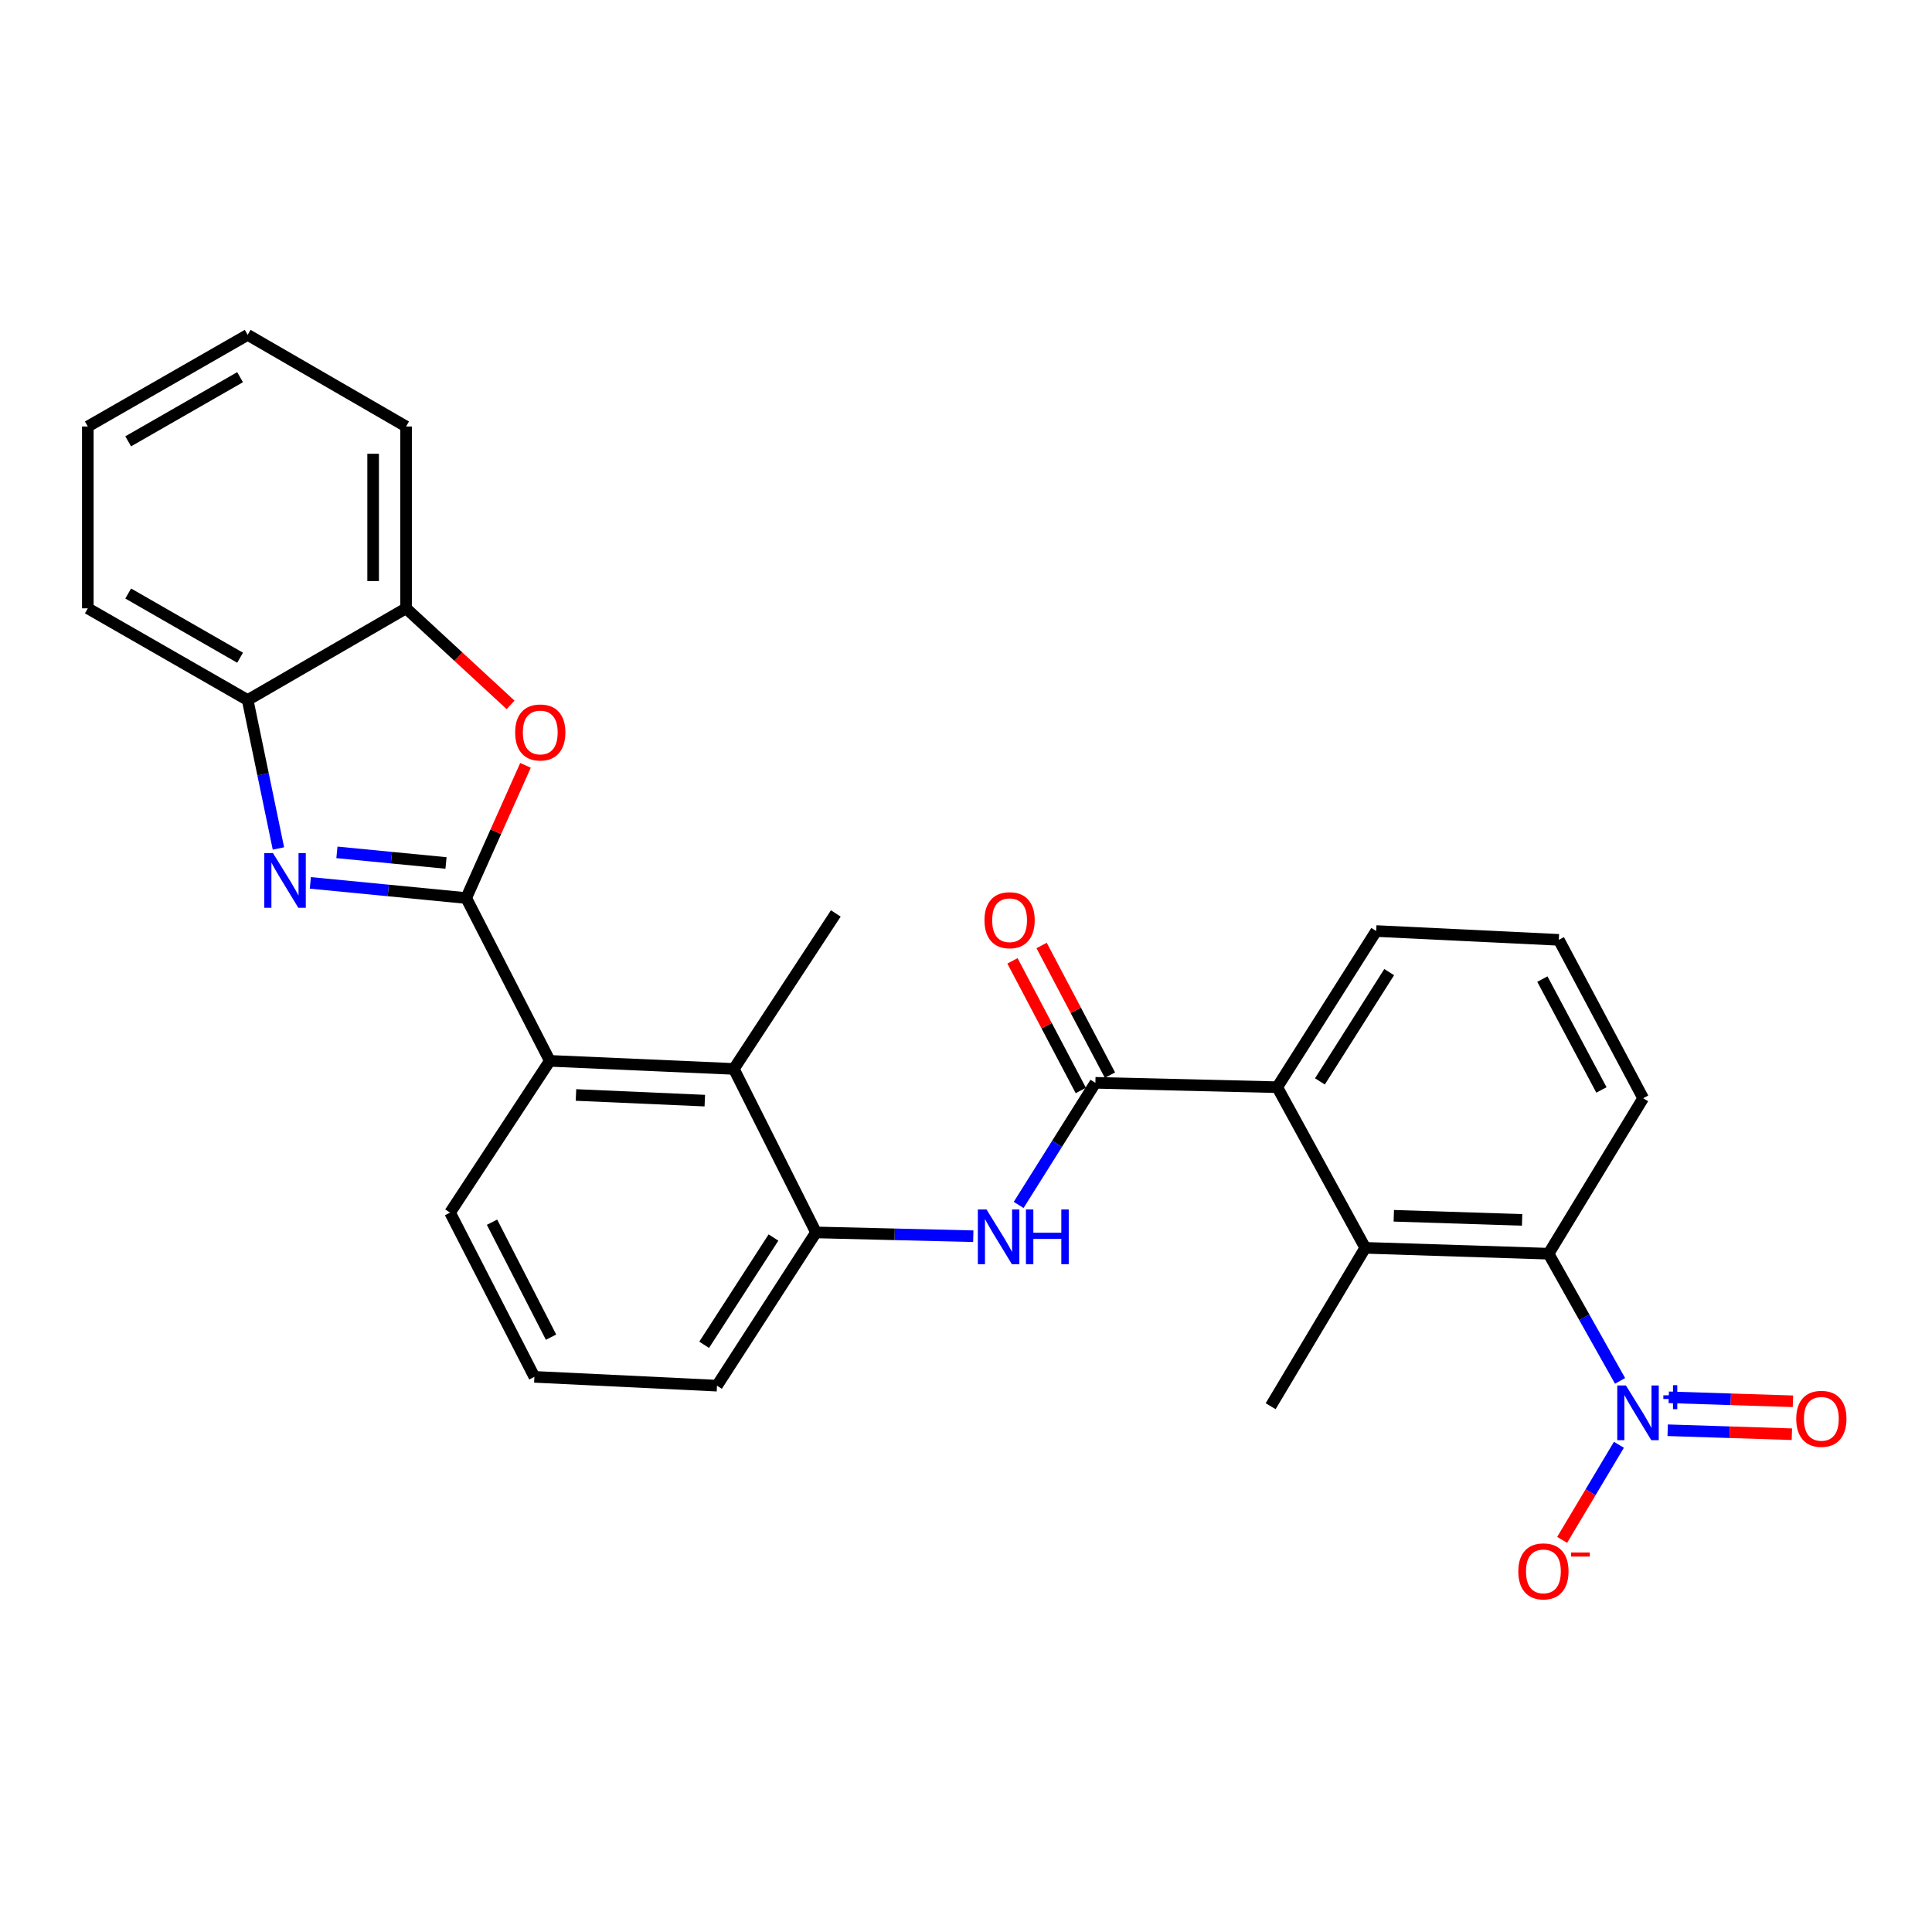 <?xml version='1.0' encoding='iso-8859-1'?>
<svg version='1.1' baseProfile='full'
              xmlns='http://www.w3.org/2000/svg'
                      xmlns:rdkit='http://www.rdkit.org/xml'
                      xmlns:xlink='http://www.w3.org/1999/xlink'
                  xml:space='preserve'
width='1000px' height='1000px' viewBox='0 0 1000 1000'>
<!-- END OF HEADER -->
<rect style='opacity:1.0;fill:#FFFFFF;stroke:none' width='1000' height='1000' x='0' y='0'> </rect>
<path class='bond-0' d='M 241.308,464.822 L 200.972,460.901' style='fill:none;fill-rule:evenodd;stroke:#000000;stroke-width:6px;stroke-linecap:butt;stroke-linejoin:miter;stroke-opacity:1' />
<path class='bond-0' d='M 200.972,460.901 L 160.636,456.98' style='fill:none;fill-rule:evenodd;stroke:#0000FF;stroke-width:6px;stroke-linecap:butt;stroke-linejoin:miter;stroke-opacity:1' />
<path class='bond-0' d='M 230.857,446.672 L 202.621,443.927' style='fill:none;fill-rule:evenodd;stroke:#000000;stroke-width:6px;stroke-linecap:butt;stroke-linejoin:miter;stroke-opacity:1' />
<path class='bond-0' d='M 202.621,443.927 L 174.386,441.183' style='fill:none;fill-rule:evenodd;stroke:#0000FF;stroke-width:6px;stroke-linecap:butt;stroke-linejoin:miter;stroke-opacity:1' />
<path class='bond-2' d='M 241.308,464.822 L 256.651,430.486' style='fill:none;fill-rule:evenodd;stroke:#000000;stroke-width:6px;stroke-linecap:butt;stroke-linejoin:miter;stroke-opacity:1' />
<path class='bond-2' d='M 256.651,430.486 L 271.995,396.15' style='fill:none;fill-rule:evenodd;stroke:#FF0000;stroke-width:6px;stroke-linecap:butt;stroke-linejoin:miter;stroke-opacity:1' />
<path class='bond-6' d='M 241.308,464.822 L 284.586,549.096' style='fill:none;fill-rule:evenodd;stroke:#000000;stroke-width:6px;stroke-linecap:butt;stroke-linejoin:miter;stroke-opacity:1' />
<path class='bond-11' d='M 144.112,439.164 L 136.153,400.756' style='fill:none;fill-rule:evenodd;stroke:#0000FF;stroke-width:6px;stroke-linecap:butt;stroke-linejoin:miter;stroke-opacity:1' />
<path class='bond-11' d='M 136.153,400.756 L 128.194,362.347' style='fill:none;fill-rule:evenodd;stroke:#000000;stroke-width:6px;stroke-linecap:butt;stroke-linejoin:miter;stroke-opacity:1' />
<path class='bond-1' d='M 838.545,714.746 L 820.039,681.832' style='fill:none;fill-rule:evenodd;stroke:#0000FF;stroke-width:6px;stroke-linecap:butt;stroke-linejoin:miter;stroke-opacity:1' />
<path class='bond-1' d='M 820.039,681.832 L 801.533,648.917' style='fill:none;fill-rule:evenodd;stroke:#000000;stroke-width:6px;stroke-linecap:butt;stroke-linejoin:miter;stroke-opacity:1' />
<path class='bond-13' d='M 837.953,747.815 L 823.257,772.424' style='fill:none;fill-rule:evenodd;stroke:#0000FF;stroke-width:6px;stroke-linecap:butt;stroke-linejoin:miter;stroke-opacity:1' />
<path class='bond-13' d='M 823.257,772.424 L 808.561,797.033' style='fill:none;fill-rule:evenodd;stroke:#FF0000;stroke-width:6px;stroke-linecap:butt;stroke-linejoin:miter;stroke-opacity:1' />
<path class='bond-14' d='M 863.187,740.29 L 895.33,741.317' style='fill:none;fill-rule:evenodd;stroke:#0000FF;stroke-width:6px;stroke-linecap:butt;stroke-linejoin:miter;stroke-opacity:1' />
<path class='bond-14' d='M 895.33,741.317 L 927.474,742.344' style='fill:none;fill-rule:evenodd;stroke:#FF0000;stroke-width:6px;stroke-linecap:butt;stroke-linejoin:miter;stroke-opacity:1' />
<path class='bond-14' d='M 863.731,723.245 L 895.875,724.272' style='fill:none;fill-rule:evenodd;stroke:#0000FF;stroke-width:6px;stroke-linecap:butt;stroke-linejoin:miter;stroke-opacity:1' />
<path class='bond-14' d='M 895.875,724.272 L 928.019,725.298' style='fill:none;fill-rule:evenodd;stroke:#FF0000;stroke-width:6px;stroke-linecap:butt;stroke-linejoin:miter;stroke-opacity:1' />
<path class='bond-12' d='M 264.277,364.847 L 237.231,339.859' style='fill:none;fill-rule:evenodd;stroke:#FF0000;stroke-width:6px;stroke-linecap:butt;stroke-linejoin:miter;stroke-opacity:1' />
<path class='bond-12' d='M 237.231,339.859 L 210.185,314.872' style='fill:none;fill-rule:evenodd;stroke:#000000;stroke-width:6px;stroke-linecap:butt;stroke-linejoin:miter;stroke-opacity:1' />
<path class='bond-3' d='M 566.968,560.465 L 547.111,592.067' style='fill:none;fill-rule:evenodd;stroke:#000000;stroke-width:6px;stroke-linecap:butt;stroke-linejoin:miter;stroke-opacity:1' />
<path class='bond-3' d='M 547.111,592.067 L 527.254,623.668' style='fill:none;fill-rule:evenodd;stroke:#0000FF;stroke-width:6px;stroke-linecap:butt;stroke-linejoin:miter;stroke-opacity:1' />
<path class='bond-8' d='M 566.968,560.465 L 661.096,562.729' style='fill:none;fill-rule:evenodd;stroke:#000000;stroke-width:6px;stroke-linecap:butt;stroke-linejoin:miter;stroke-opacity:1' />
<path class='bond-15' d='M 574.511,556.489 L 556.826,522.937' style='fill:none;fill-rule:evenodd;stroke:#000000;stroke-width:6px;stroke-linecap:butt;stroke-linejoin:miter;stroke-opacity:1' />
<path class='bond-15' d='M 556.826,522.937 L 539.14,489.384' style='fill:none;fill-rule:evenodd;stroke:#FF0000;stroke-width:6px;stroke-linecap:butt;stroke-linejoin:miter;stroke-opacity:1' />
<path class='bond-15' d='M 559.425,564.441 L 541.74,530.889' style='fill:none;fill-rule:evenodd;stroke:#000000;stroke-width:6px;stroke-linecap:butt;stroke-linejoin:miter;stroke-opacity:1' />
<path class='bond-15' d='M 541.74,530.889 L 524.054,497.336' style='fill:none;fill-rule:evenodd;stroke:#FF0000;stroke-width:6px;stroke-linecap:butt;stroke-linejoin:miter;stroke-opacity:1' />
<path class='bond-4' d='M 801.533,648.917 L 706.648,645.876' style='fill:none;fill-rule:evenodd;stroke:#000000;stroke-width:6px;stroke-linecap:butt;stroke-linejoin:miter;stroke-opacity:1' />
<path class='bond-4' d='M 787.847,631.416 L 721.427,629.287' style='fill:none;fill-rule:evenodd;stroke:#000000;stroke-width:6px;stroke-linecap:butt;stroke-linejoin:miter;stroke-opacity:1' />
<path class='bond-31' d='M 801.533,648.917 L 850.497,568.442' style='fill:none;fill-rule:evenodd;stroke:#000000;stroke-width:6px;stroke-linecap:butt;stroke-linejoin:miter;stroke-opacity:1' />
<path class='bond-5' d='M 706.648,645.876 L 661.096,562.729' style='fill:none;fill-rule:evenodd;stroke:#000000;stroke-width:6px;stroke-linecap:butt;stroke-linejoin:miter;stroke-opacity:1' />
<path class='bond-19' d='M 706.648,645.876 L 657.694,727.848' style='fill:none;fill-rule:evenodd;stroke:#000000;stroke-width:6px;stroke-linecap:butt;stroke-linejoin:miter;stroke-opacity:1' />
<path class='bond-9' d='M 284.586,549.096 L 379.841,553.274' style='fill:none;fill-rule:evenodd;stroke:#000000;stroke-width:6px;stroke-linecap:butt;stroke-linejoin:miter;stroke-opacity:1' />
<path class='bond-9' d='M 298.127,566.76 L 364.806,569.685' style='fill:none;fill-rule:evenodd;stroke:#000000;stroke-width:6px;stroke-linecap:butt;stroke-linejoin:miter;stroke-opacity:1' />
<path class='bond-17' d='M 284.586,549.096 L 232.951,627.647' style='fill:none;fill-rule:evenodd;stroke:#000000;stroke-width:6px;stroke-linecap:butt;stroke-linejoin:miter;stroke-opacity:1' />
<path class='bond-7' d='M 503.774,639.865 L 463.068,638.882' style='fill:none;fill-rule:evenodd;stroke:#0000FF;stroke-width:6px;stroke-linecap:butt;stroke-linejoin:miter;stroke-opacity:1' />
<path class='bond-7' d='M 463.068,638.882 L 422.362,637.899' style='fill:none;fill-rule:evenodd;stroke:#000000;stroke-width:6px;stroke-linecap:butt;stroke-linejoin:miter;stroke-opacity:1' />
<path class='bond-18' d='M 661.096,562.729 L 712.323,481.904' style='fill:none;fill-rule:evenodd;stroke:#000000;stroke-width:6px;stroke-linecap:butt;stroke-linejoin:miter;stroke-opacity:1' />
<path class='bond-18' d='M 683.184,559.735 L 719.043,503.157' style='fill:none;fill-rule:evenodd;stroke:#000000;stroke-width:6px;stroke-linecap:butt;stroke-linejoin:miter;stroke-opacity:1' />
<path class='bond-10' d='M 379.841,553.274 L 422.362,637.899' style='fill:none;fill-rule:evenodd;stroke:#000000;stroke-width:6px;stroke-linecap:butt;stroke-linejoin:miter;stroke-opacity:1' />
<path class='bond-21' d='M 379.841,553.274 L 432.613,472.799' style='fill:none;fill-rule:evenodd;stroke:#000000;stroke-width:6px;stroke-linecap:butt;stroke-linejoin:miter;stroke-opacity:1' />
<path class='bond-29' d='M 422.362,637.899 L 371.106,717.218' style='fill:none;fill-rule:evenodd;stroke:#000000;stroke-width:6px;stroke-linecap:butt;stroke-linejoin:miter;stroke-opacity:1' />
<path class='bond-29' d='M 400.35,640.541 L 364.471,696.064' style='fill:none;fill-rule:evenodd;stroke:#000000;stroke-width:6px;stroke-linecap:butt;stroke-linejoin:miter;stroke-opacity:1' />
<path class='bond-24' d='M 128.194,362.347 L 45.455,314.872' style='fill:none;fill-rule:evenodd;stroke:#000000;stroke-width:6px;stroke-linecap:butt;stroke-linejoin:miter;stroke-opacity:1' />
<path class='bond-24' d='M 124.27,340.434 L 66.353,307.201' style='fill:none;fill-rule:evenodd;stroke:#000000;stroke-width:6px;stroke-linecap:butt;stroke-linejoin:miter;stroke-opacity:1' />
<path class='bond-28' d='M 128.194,362.347 L 210.185,314.872' style='fill:none;fill-rule:evenodd;stroke:#000000;stroke-width:6px;stroke-linecap:butt;stroke-linejoin:miter;stroke-opacity:1' />
<path class='bond-25' d='M 210.185,314.872 L 210.185,220.754' style='fill:none;fill-rule:evenodd;stroke:#000000;stroke-width:6px;stroke-linecap:butt;stroke-linejoin:miter;stroke-opacity:1' />
<path class='bond-25' d='M 193.131,300.754 L 193.131,234.871' style='fill:none;fill-rule:evenodd;stroke:#000000;stroke-width:6px;stroke-linecap:butt;stroke-linejoin:miter;stroke-opacity:1' />
<path class='bond-16' d='M 850.497,568.442 L 806.839,486.461' style='fill:none;fill-rule:evenodd;stroke:#000000;stroke-width:6px;stroke-linecap:butt;stroke-linejoin:miter;stroke-opacity:1' />
<path class='bond-16' d='M 828.896,564.161 L 798.335,506.774' style='fill:none;fill-rule:evenodd;stroke:#000000;stroke-width:6px;stroke-linecap:butt;stroke-linejoin:miter;stroke-opacity:1' />
<path class='bond-23' d='M 232.951,627.647 L 276.599,712.66' style='fill:none;fill-rule:evenodd;stroke:#000000;stroke-width:6px;stroke-linecap:butt;stroke-linejoin:miter;stroke-opacity:1' />
<path class='bond-23' d='M 254.67,632.61 L 285.223,692.119' style='fill:none;fill-rule:evenodd;stroke:#000000;stroke-width:6px;stroke-linecap:butt;stroke-linejoin:miter;stroke-opacity:1' />
<path class='bond-22' d='M 712.323,481.904 L 806.839,486.461' style='fill:none;fill-rule:evenodd;stroke:#000000;stroke-width:6px;stroke-linecap:butt;stroke-linejoin:miter;stroke-opacity:1' />
<path class='bond-20' d='M 371.106,717.218 L 276.599,712.66' style='fill:none;fill-rule:evenodd;stroke:#000000;stroke-width:6px;stroke-linecap:butt;stroke-linejoin:miter;stroke-opacity:1' />
<path class='bond-27' d='M 45.455,314.872 L 45.455,220.754' style='fill:none;fill-rule:evenodd;stroke:#000000;stroke-width:6px;stroke-linecap:butt;stroke-linejoin:miter;stroke-opacity:1' />
<path class='bond-26' d='M 210.185,220.754 L 128.194,173.325' style='fill:none;fill-rule:evenodd;stroke:#000000;stroke-width:6px;stroke-linecap:butt;stroke-linejoin:miter;stroke-opacity:1' />
<path class='bond-30' d='M 128.194,173.325 L 45.455,220.754' style='fill:none;fill-rule:evenodd;stroke:#000000;stroke-width:6px;stroke-linecap:butt;stroke-linejoin:miter;stroke-opacity:1' />
<path class='bond-30' d='M 124.264,195.235 L 66.347,228.435' style='fill:none;fill-rule:evenodd;stroke:#000000;stroke-width:6px;stroke-linecap:butt;stroke-linejoin:miter;stroke-opacity:1' />
<path  class='atom-1' d='M 141.28 441.547
L 150.56 456.547
Q 151.48 458.027, 152.96 460.707
Q 154.44 463.387, 154.52 463.547
L 154.52 441.547
L 158.28 441.547
L 158.28 469.867
L 154.4 469.867
L 144.44 453.467
Q 143.28 451.547, 142.04 449.347
Q 140.84 447.147, 140.48 446.467
L 140.48 469.867
L 136.8 469.867
L 136.8 441.547
L 141.28 441.547
' fill='#0000FF'/>
<path  class='atom-2' d='M 841.574 717.108
L 850.854 732.108
Q 851.774 733.588, 853.254 736.268
Q 854.734 738.948, 854.814 739.108
L 854.814 717.108
L 858.574 717.108
L 858.574 745.428
L 854.694 745.428
L 844.734 729.028
Q 843.574 727.108, 842.334 724.908
Q 841.134 722.708, 840.774 722.028
L 840.774 745.428
L 837.094 745.428
L 837.094 717.108
L 841.574 717.108
' fill='#0000FF'/>
<path  class='atom-2' d='M 860.95 722.213
L 865.94 722.213
L 865.94 716.959
L 868.158 716.959
L 868.158 722.213
L 873.279 722.213
L 873.279 724.114
L 868.158 724.114
L 868.158 729.394
L 865.94 729.394
L 865.94 724.114
L 860.95 724.114
L 860.95 722.213
' fill='#0000FF'/>
<path  class='atom-3' d='M 266.641 379.121
Q 266.641 372.321, 270.001 368.521
Q 273.361 364.721, 279.641 364.721
Q 285.921 364.721, 289.281 368.521
Q 292.641 372.321, 292.641 379.121
Q 292.641 386.001, 289.241 389.921
Q 285.841 393.801, 279.641 393.801
Q 273.401 393.801, 270.001 389.921
Q 266.641 386.041, 266.641 379.121
M 279.641 390.601
Q 283.961 390.601, 286.281 387.721
Q 288.641 384.801, 288.641 379.121
Q 288.641 373.561, 286.281 370.761
Q 283.961 367.921, 279.641 367.921
Q 275.321 367.921, 272.961 370.721
Q 270.641 373.521, 270.641 379.121
Q 270.641 384.841, 272.961 387.721
Q 275.321 390.601, 279.641 390.601
' fill='#FF0000'/>
<path  class='atom-8' d='M 510.618 626.022
L 519.898 641.022
Q 520.818 642.502, 522.298 645.182
Q 523.778 647.862, 523.858 648.022
L 523.858 626.022
L 527.618 626.022
L 527.618 654.342
L 523.738 654.342
L 513.778 637.942
Q 512.618 636.022, 511.378 633.822
Q 510.178 631.622, 509.818 630.942
L 509.818 654.342
L 506.138 654.342
L 506.138 626.022
L 510.618 626.022
' fill='#0000FF'/>
<path  class='atom-8' d='M 531.018 626.022
L 534.858 626.022
L 534.858 638.062
L 549.338 638.062
L 549.338 626.022
L 553.178 626.022
L 553.178 654.342
L 549.338 654.342
L 549.338 641.262
L 534.858 641.262
L 534.858 654.342
L 531.018 654.342
L 531.018 626.022
' fill='#0000FF'/>
<path  class='atom-14' d='M 785.871 813.339
Q 785.871 806.539, 789.231 802.739
Q 792.591 798.939, 798.871 798.939
Q 805.151 798.939, 808.511 802.739
Q 811.871 806.539, 811.871 813.339
Q 811.871 820.219, 808.471 824.139
Q 805.071 828.019, 798.871 828.019
Q 792.631 828.019, 789.231 824.139
Q 785.871 820.259, 785.871 813.339
M 798.871 824.819
Q 803.191 824.819, 805.511 821.939
Q 807.871 819.019, 807.871 813.339
Q 807.871 807.779, 805.511 804.979
Q 803.191 802.139, 798.871 802.139
Q 794.551 802.139, 792.191 804.939
Q 789.871 807.739, 789.871 813.339
Q 789.871 819.059, 792.191 821.939
Q 794.551 824.819, 798.871 824.819
' fill='#FF0000'/>
<path  class='atom-14' d='M 813.191 803.561
L 822.88 803.561
L 822.88 805.673
L 813.191 805.673
L 813.191 803.561
' fill='#FF0000'/>
<path  class='atom-15' d='M 929.729 734.38
Q 929.729 727.58, 933.089 723.78
Q 936.449 719.98, 942.729 719.98
Q 949.009 719.98, 952.369 723.78
Q 955.729 727.58, 955.729 734.38
Q 955.729 741.26, 952.329 745.18
Q 948.929 749.06, 942.729 749.06
Q 936.489 749.06, 933.089 745.18
Q 929.729 741.3, 929.729 734.38
M 942.729 745.86
Q 947.049 745.86, 949.369 742.98
Q 951.729 740.06, 951.729 734.38
Q 951.729 728.82, 949.369 726.02
Q 947.049 723.18, 942.729 723.18
Q 938.409 723.18, 936.049 725.98
Q 933.729 728.78, 933.729 734.38
Q 933.729 740.1, 936.049 742.98
Q 938.409 745.86, 942.729 745.86
' fill='#FF0000'/>
<path  class='atom-16' d='M 509.562 476.299
Q 509.562 469.499, 512.922 465.699
Q 516.282 461.899, 522.562 461.899
Q 528.842 461.899, 532.202 465.699
Q 535.562 469.499, 535.562 476.299
Q 535.562 483.179, 532.162 487.099
Q 528.762 490.979, 522.562 490.979
Q 516.322 490.979, 512.922 487.099
Q 509.562 483.219, 509.562 476.299
M 522.562 487.779
Q 526.882 487.779, 529.202 484.899
Q 531.562 481.979, 531.562 476.299
Q 531.562 470.739, 529.202 467.939
Q 526.882 465.099, 522.562 465.099
Q 518.242 465.099, 515.882 467.899
Q 513.562 470.699, 513.562 476.299
Q 513.562 482.019, 515.882 484.899
Q 518.242 487.779, 522.562 487.779
' fill='#FF0000'/>
</svg>
